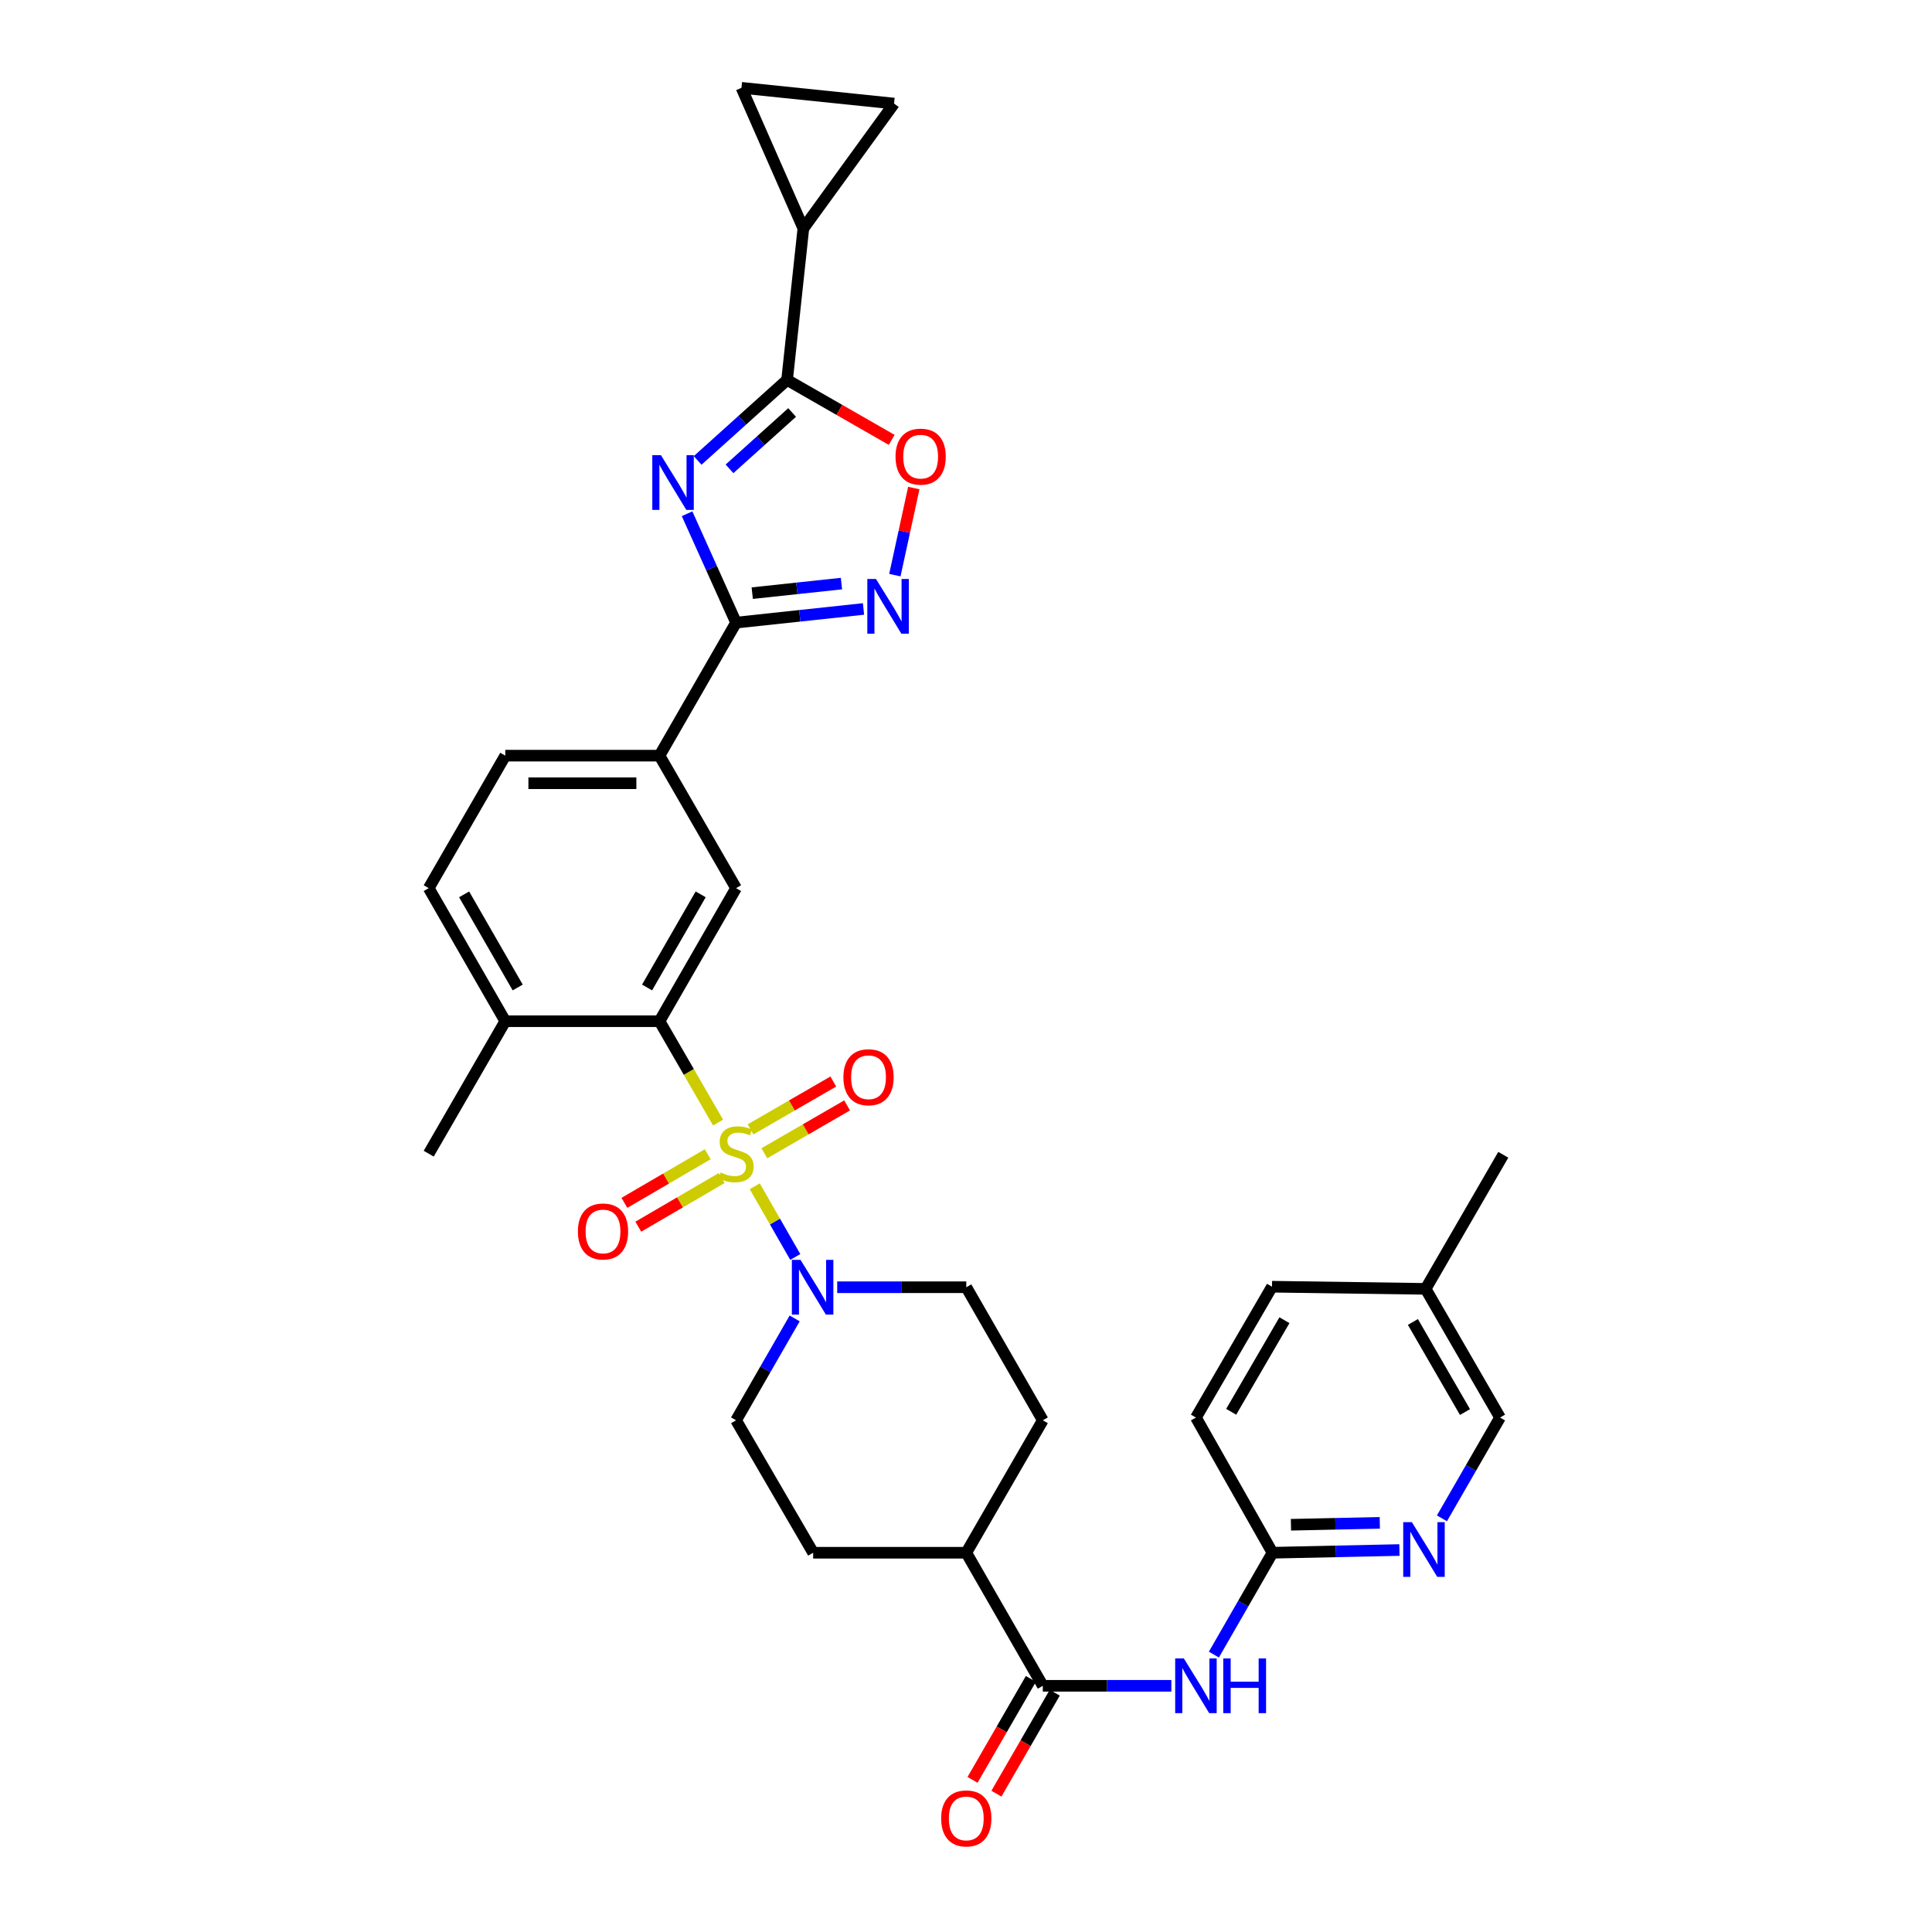 <?xml version='1.0' encoding='iso-8859-1'?>
<svg version='1.1' baseProfile='full'
              xmlns='http://www.w3.org/2000/svg'
                      xmlns:rdkit='http://www.rdkit.org/xml'
                      xmlns:xlink='http://www.w3.org/1999/xlink'
                  xml:space='preserve'
width='1000px' height='1000px' viewBox='0 0 1000 1000'>
<!-- END OF HEADER -->
<rect style='opacity:1.0;fill:#FFFFFF;stroke:none' width='1000' height='1000' x='0' y='0'> </rect>
<path class='bond-3' d='M 371.68,581.039 L 356.518,554.808' style='fill:none;fill-rule:evenodd;stroke:#CCCC00;stroke-width:6px;stroke-linecap:butt;stroke-linejoin:miter;stroke-opacity:1' />
<path class='bond-3' d='M 356.518,554.808 L 341.355,528.577' style='fill:none;fill-rule:evenodd;stroke:#000000;stroke-width:6px;stroke-linecap:butt;stroke-linejoin:miter;stroke-opacity:1' />
<path class='bond-5' d='M 390.657,614.011 L 401.144,632.308' style='fill:none;fill-rule:evenodd;stroke:#CCCC00;stroke-width:6px;stroke-linecap:butt;stroke-linejoin:miter;stroke-opacity:1' />
<path class='bond-5' d='M 401.144,632.308 L 411.631,650.606' style='fill:none;fill-rule:evenodd;stroke:#0000FF;stroke-width:6px;stroke-linecap:butt;stroke-linejoin:miter;stroke-opacity:1' />
<path class='bond-14' d='M 366.315,597.434 L 344.752,610.016' style='fill:none;fill-rule:evenodd;stroke:#CCCC00;stroke-width:6px;stroke-linecap:butt;stroke-linejoin:miter;stroke-opacity:1' />
<path class='bond-14' d='M 344.752,610.016 L 323.19,622.597' style='fill:none;fill-rule:evenodd;stroke:#FF0000;stroke-width:6px;stroke-linecap:butt;stroke-linejoin:miter;stroke-opacity:1' />
<path class='bond-14' d='M 373.511,609.767 L 351.949,622.348' style='fill:none;fill-rule:evenodd;stroke:#CCCC00;stroke-width:6px;stroke-linecap:butt;stroke-linejoin:miter;stroke-opacity:1' />
<path class='bond-14' d='M 351.949,622.348 L 330.386,634.93' style='fill:none;fill-rule:evenodd;stroke:#FF0000;stroke-width:6px;stroke-linecap:butt;stroke-linejoin:miter;stroke-opacity:1' />
<path class='bond-15' d='M 395.62,596.925 L 417.041,584.541' style='fill:none;fill-rule:evenodd;stroke:#CCCC00;stroke-width:6px;stroke-linecap:butt;stroke-linejoin:miter;stroke-opacity:1' />
<path class='bond-15' d='M 417.041,584.541 L 438.461,572.156' style='fill:none;fill-rule:evenodd;stroke:#FF0000;stroke-width:6px;stroke-linecap:butt;stroke-linejoin:miter;stroke-opacity:1' />
<path class='bond-15' d='M 388.473,584.564 L 409.894,572.179' style='fill:none;fill-rule:evenodd;stroke:#CCCC00;stroke-width:6px;stroke-linecap:butt;stroke-linejoin:miter;stroke-opacity:1' />
<path class='bond-15' d='M 409.894,572.179 L 431.314,559.795' style='fill:none;fill-rule:evenodd;stroke:#FF0000;stroke-width:6px;stroke-linecap:butt;stroke-linejoin:miter;stroke-opacity:1' />
<path class='bond-0' d='M 355.632,265.916 L 368.309,294.094' style='fill:none;fill-rule:evenodd;stroke:#0000FF;stroke-width:6px;stroke-linecap:butt;stroke-linejoin:miter;stroke-opacity:1' />
<path class='bond-0' d='M 368.309,294.094 L 380.986,322.272' style='fill:none;fill-rule:evenodd;stroke:#000000;stroke-width:6px;stroke-linecap:butt;stroke-linejoin:miter;stroke-opacity:1' />
<path class='bond-2' d='M 361.093,238.315 L 384.243,217.479' style='fill:none;fill-rule:evenodd;stroke:#0000FF;stroke-width:6px;stroke-linecap:butt;stroke-linejoin:miter;stroke-opacity:1' />
<path class='bond-2' d='M 384.243,217.479 L 407.394,196.643' style='fill:none;fill-rule:evenodd;stroke:#000000;stroke-width:6px;stroke-linecap:butt;stroke-linejoin:miter;stroke-opacity:1' />
<path class='bond-2' d='M 377.59,242.677 L 393.796,228.092' style='fill:none;fill-rule:evenodd;stroke:#0000FF;stroke-width:6px;stroke-linecap:butt;stroke-linejoin:miter;stroke-opacity:1' />
<path class='bond-2' d='M 393.796,228.092 L 410.001,213.507' style='fill:none;fill-rule:evenodd;stroke:#000000;stroke-width:6px;stroke-linecap:butt;stroke-linejoin:miter;stroke-opacity:1' />
<path class='bond-1' d='M 380.986,322.272 L 341.355,391.128' style='fill:none;fill-rule:evenodd;stroke:#000000;stroke-width:6px;stroke-linecap:butt;stroke-linejoin:miter;stroke-opacity:1' />
<path class='bond-4' d='M 380.986,322.272 L 413.969,318.734' style='fill:none;fill-rule:evenodd;stroke:#000000;stroke-width:6px;stroke-linecap:butt;stroke-linejoin:miter;stroke-opacity:1' />
<path class='bond-4' d='M 413.969,318.734 L 446.952,315.196' style='fill:none;fill-rule:evenodd;stroke:#0000FF;stroke-width:6px;stroke-linecap:butt;stroke-linejoin:miter;stroke-opacity:1' />
<path class='bond-4' d='M 389.358,307.014 L 412.446,304.537' style='fill:none;fill-rule:evenodd;stroke:#000000;stroke-width:6px;stroke-linecap:butt;stroke-linejoin:miter;stroke-opacity:1' />
<path class='bond-4' d='M 412.446,304.537 L 435.534,302.06' style='fill:none;fill-rule:evenodd;stroke:#0000FF;stroke-width:6px;stroke-linecap:butt;stroke-linejoin:miter;stroke-opacity:1' />
<path class='bond-9' d='M 407.394,196.643 L 415.819,118.245' style='fill:none;fill-rule:evenodd;stroke:#000000;stroke-width:6px;stroke-linecap:butt;stroke-linejoin:miter;stroke-opacity:1' />
<path class='bond-35' d='M 407.394,196.643 L 434.465,212.161' style='fill:none;fill-rule:evenodd;stroke:#000000;stroke-width:6px;stroke-linecap:butt;stroke-linejoin:miter;stroke-opacity:1' />
<path class='bond-35' d='M 434.465,212.161 L 461.535,227.68' style='fill:none;fill-rule:evenodd;stroke:#FF0000;stroke-width:6px;stroke-linecap:butt;stroke-linejoin:miter;stroke-opacity:1' />
<path class='bond-10' d='M 341.355,528.577 L 380.986,459.706' style='fill:none;fill-rule:evenodd;stroke:#000000;stroke-width:6px;stroke-linecap:butt;stroke-linejoin:miter;stroke-opacity:1' />
<path class='bond-10' d='M 334.924,511.124 L 362.666,462.915' style='fill:none;fill-rule:evenodd;stroke:#000000;stroke-width:6px;stroke-linecap:butt;stroke-linejoin:miter;stroke-opacity:1' />
<path class='bond-18' d='M 341.355,528.577 L 261.529,528.577' style='fill:none;fill-rule:evenodd;stroke:#000000;stroke-width:6px;stroke-linecap:butt;stroke-linejoin:miter;stroke-opacity:1' />
<path class='bond-6' d='M 463.179,297.688 L 468.079,275.147' style='fill:none;fill-rule:evenodd;stroke:#0000FF;stroke-width:6px;stroke-linecap:butt;stroke-linejoin:miter;stroke-opacity:1' />
<path class='bond-6' d='M 468.079,275.147 L 472.978,252.606' style='fill:none;fill-rule:evenodd;stroke:#FF0000;stroke-width:6px;stroke-linecap:butt;stroke-linejoin:miter;stroke-opacity:1' />
<path class='bond-20' d='M 433.338,666.272 L 466.741,666.272' style='fill:none;fill-rule:evenodd;stroke:#0000FF;stroke-width:6px;stroke-linecap:butt;stroke-linejoin:miter;stroke-opacity:1' />
<path class='bond-20' d='M 466.741,666.272 L 500.143,666.272' style='fill:none;fill-rule:evenodd;stroke:#000000;stroke-width:6px;stroke-linecap:butt;stroke-linejoin:miter;stroke-opacity:1' />
<path class='bond-21' d='M 411.321,682.418 L 396.153,708.781' style='fill:none;fill-rule:evenodd;stroke:#0000FF;stroke-width:6px;stroke-linecap:butt;stroke-linejoin:miter;stroke-opacity:1' />
<path class='bond-21' d='M 396.153,708.781 L 380.986,735.143' style='fill:none;fill-rule:evenodd;stroke:#000000;stroke-width:6px;stroke-linecap:butt;stroke-linejoin:miter;stroke-opacity:1' />
<path class='bond-7' d='M 539.758,872.568 L 500.143,803.697' style='fill:none;fill-rule:evenodd;stroke:#000000;stroke-width:6px;stroke-linecap:butt;stroke-linejoin:miter;stroke-opacity:1' />
<path class='bond-8' d='M 539.758,872.568 L 573.025,872.568' style='fill:none;fill-rule:evenodd;stroke:#000000;stroke-width:6px;stroke-linecap:butt;stroke-linejoin:miter;stroke-opacity:1' />
<path class='bond-8' d='M 573.025,872.568 L 606.292,872.568' style='fill:none;fill-rule:evenodd;stroke:#0000FF;stroke-width:6px;stroke-linecap:butt;stroke-linejoin:miter;stroke-opacity:1' />
<path class='bond-22' d='M 533.577,868.996 L 518.478,895.128' style='fill:none;fill-rule:evenodd;stroke:#000000;stroke-width:6px;stroke-linecap:butt;stroke-linejoin:miter;stroke-opacity:1' />
<path class='bond-22' d='M 518.478,895.128 L 503.379,921.259' style='fill:none;fill-rule:evenodd;stroke:#FF0000;stroke-width:6px;stroke-linecap:butt;stroke-linejoin:miter;stroke-opacity:1' />
<path class='bond-22' d='M 545.94,876.14 L 530.841,902.271' style='fill:none;fill-rule:evenodd;stroke:#000000;stroke-width:6px;stroke-linecap:butt;stroke-linejoin:miter;stroke-opacity:1' />
<path class='bond-22' d='M 530.841,902.271 L 515.743,928.402' style='fill:none;fill-rule:evenodd;stroke:#FF0000;stroke-width:6px;stroke-linecap:butt;stroke-linejoin:miter;stroke-opacity:1' />
<path class='bond-16' d='M 628.305,856.422 L 643.475,830.059' style='fill:none;fill-rule:evenodd;stroke:#0000FF;stroke-width:6px;stroke-linecap:butt;stroke-linejoin:miter;stroke-opacity:1' />
<path class='bond-16' d='M 643.475,830.059 L 658.645,803.697' style='fill:none;fill-rule:evenodd;stroke:#000000;stroke-width:6px;stroke-linecap:butt;stroke-linejoin:miter;stroke-opacity:1' />
<path class='bond-12' d='M 415.819,118.245 L 383.787,45.455' style='fill:none;fill-rule:evenodd;stroke:#000000;stroke-width:6px;stroke-linecap:butt;stroke-linejoin:miter;stroke-opacity:1' />
<path class='bond-13' d='M 415.819,118.245 L 462.756,53.609' style='fill:none;fill-rule:evenodd;stroke:#000000;stroke-width:6px;stroke-linecap:butt;stroke-linejoin:miter;stroke-opacity:1' />
<path class='bond-11' d='M 380.986,459.706 L 341.355,391.128' style='fill:none;fill-rule:evenodd;stroke:#000000;stroke-width:6px;stroke-linecap:butt;stroke-linejoin:miter;stroke-opacity:1' />
<path class='bond-34' d='M 341.355,391.128 L 261.529,391.128' style='fill:none;fill-rule:evenodd;stroke:#000000;stroke-width:6px;stroke-linecap:butt;stroke-linejoin:miter;stroke-opacity:1' />
<path class='bond-34' d='M 329.381,405.407 L 273.503,405.407' style='fill:none;fill-rule:evenodd;stroke:#000000;stroke-width:6px;stroke-linecap:butt;stroke-linejoin:miter;stroke-opacity:1' />
<path class='bond-36' d='M 383.787,45.455 L 462.756,53.609' style='fill:none;fill-rule:evenodd;stroke:#000000;stroke-width:6px;stroke-linecap:butt;stroke-linejoin:miter;stroke-opacity:1' />
<path class='bond-17' d='M 658.645,803.697 L 691.494,802.996' style='fill:none;fill-rule:evenodd;stroke:#000000;stroke-width:6px;stroke-linecap:butt;stroke-linejoin:miter;stroke-opacity:1' />
<path class='bond-17' d='M 691.494,802.996 L 724.343,802.294' style='fill:none;fill-rule:evenodd;stroke:#0000FF;stroke-width:6px;stroke-linecap:butt;stroke-linejoin:miter;stroke-opacity:1' />
<path class='bond-17' d='M 668.195,789.211 L 691.189,788.72' style='fill:none;fill-rule:evenodd;stroke:#000000;stroke-width:6px;stroke-linecap:butt;stroke-linejoin:miter;stroke-opacity:1' />
<path class='bond-17' d='M 691.189,788.72 L 714.184,788.229' style='fill:none;fill-rule:evenodd;stroke:#0000FF;stroke-width:6px;stroke-linecap:butt;stroke-linejoin:miter;stroke-opacity:1' />
<path class='bond-28' d='M 658.645,803.697 L 619.014,733.723' style='fill:none;fill-rule:evenodd;stroke:#000000;stroke-width:6px;stroke-linecap:butt;stroke-linejoin:miter;stroke-opacity:1' />
<path class='bond-27' d='M 746.342,785.892 L 761.377,759.808' style='fill:none;fill-rule:evenodd;stroke:#0000FF;stroke-width:6px;stroke-linecap:butt;stroke-linejoin:miter;stroke-opacity:1' />
<path class='bond-27' d='M 761.377,759.808 L 776.413,733.723' style='fill:none;fill-rule:evenodd;stroke:#000000;stroke-width:6px;stroke-linecap:butt;stroke-linejoin:miter;stroke-opacity:1' />
<path class='bond-24' d='M 261.529,528.577 L 221.905,459.706' style='fill:none;fill-rule:evenodd;stroke:#000000;stroke-width:6px;stroke-linecap:butt;stroke-linejoin:miter;stroke-opacity:1' />
<path class='bond-24' d='M 267.962,511.125 L 240.225,462.916' style='fill:none;fill-rule:evenodd;stroke:#000000;stroke-width:6px;stroke-linecap:butt;stroke-linejoin:miter;stroke-opacity:1' />
<path class='bond-31' d='M 261.529,528.577 L 221.905,597.139' style='fill:none;fill-rule:evenodd;stroke:#000000;stroke-width:6px;stroke-linecap:butt;stroke-linejoin:miter;stroke-opacity:1' />
<path class='bond-19' d='M 500.143,803.697 L 420.888,803.697' style='fill:none;fill-rule:evenodd;stroke:#000000;stroke-width:6px;stroke-linecap:butt;stroke-linejoin:miter;stroke-opacity:1' />
<path class='bond-33' d='M 500.143,803.697 L 539.758,735.143' style='fill:none;fill-rule:evenodd;stroke:#000000;stroke-width:6px;stroke-linecap:butt;stroke-linejoin:miter;stroke-opacity:1' />
<path class='bond-25' d='M 500.143,666.272 L 539.758,735.143' style='fill:none;fill-rule:evenodd;stroke:#000000;stroke-width:6px;stroke-linecap:butt;stroke-linejoin:miter;stroke-opacity:1' />
<path class='bond-26' d='M 380.986,735.143 L 420.888,803.697' style='fill:none;fill-rule:evenodd;stroke:#000000;stroke-width:6px;stroke-linecap:butt;stroke-linejoin:miter;stroke-opacity:1' />
<path class='bond-23' d='M 261.529,391.128 L 221.905,459.706' style='fill:none;fill-rule:evenodd;stroke:#000000;stroke-width:6px;stroke-linecap:butt;stroke-linejoin:miter;stroke-opacity:1' />
<path class='bond-37' d='M 776.413,733.723 L 737.9,667.113' style='fill:none;fill-rule:evenodd;stroke:#000000;stroke-width:6px;stroke-linecap:butt;stroke-linejoin:miter;stroke-opacity:1' />
<path class='bond-37' d='M 758.275,730.879 L 731.316,684.251' style='fill:none;fill-rule:evenodd;stroke:#000000;stroke-width:6px;stroke-linecap:butt;stroke-linejoin:miter;stroke-opacity:1' />
<path class='bond-30' d='M 619.014,733.723 L 658.383,666.002' style='fill:none;fill-rule:evenodd;stroke:#000000;stroke-width:6px;stroke-linecap:butt;stroke-linejoin:miter;stroke-opacity:1' />
<path class='bond-30' d='M 637.263,730.741 L 664.822,683.337' style='fill:none;fill-rule:evenodd;stroke:#000000;stroke-width:6px;stroke-linecap:butt;stroke-linejoin:miter;stroke-opacity:1' />
<path class='bond-29' d='M 737.9,667.113 L 658.383,666.002' style='fill:none;fill-rule:evenodd;stroke:#000000;stroke-width:6px;stroke-linecap:butt;stroke-linejoin:miter;stroke-opacity:1' />
<path class='bond-32' d='M 737.9,667.113 L 778.095,597.71' style='fill:none;fill-rule:evenodd;stroke:#000000;stroke-width:6px;stroke-linecap:butt;stroke-linejoin:miter;stroke-opacity:1' />
<path  class='atom-0' d='M 372.986 606.859
Q 373.306 606.979, 374.626 607.539
Q 375.946 608.099, 377.386 608.459
Q 378.866 608.779, 380.306 608.779
Q 382.986 608.779, 384.546 607.499
Q 386.106 606.179, 386.106 603.899
Q 386.106 602.339, 385.306 601.379
Q 384.546 600.419, 383.346 599.899
Q 382.146 599.379, 380.146 598.779
Q 377.626 598.019, 376.106 597.299
Q 374.626 596.579, 373.546 595.059
Q 372.506 593.539, 372.506 590.979
Q 372.506 587.419, 374.906 585.219
Q 377.346 583.019, 382.146 583.019
Q 385.426 583.019, 389.146 584.579
L 388.226 587.659
Q 384.826 586.259, 382.266 586.259
Q 379.506 586.259, 377.986 587.419
Q 376.466 588.539, 376.506 590.499
Q 376.506 592.019, 377.266 592.939
Q 378.066 593.859, 379.186 594.379
Q 380.346 594.899, 382.266 595.499
Q 384.826 596.299, 386.346 597.099
Q 387.866 597.899, 388.946 599.539
Q 390.066 601.139, 390.066 603.899
Q 390.066 607.819, 387.426 609.939
Q 384.826 612.019, 380.466 612.019
Q 377.946 612.019, 376.026 611.459
Q 374.146 610.939, 371.906 610.019
L 372.986 606.859
' fill='#CCCC00'/>
<path  class='atom-1' d='M 342.107 235.608
L 351.387 250.608
Q 352.307 252.088, 353.787 254.768
Q 355.267 257.448, 355.347 257.608
L 355.347 235.608
L 359.107 235.608
L 359.107 263.928
L 355.227 263.928
L 345.267 247.528
Q 344.107 245.608, 342.867 243.408
Q 341.667 241.208, 341.307 240.528
L 341.307 263.928
L 337.627 263.928
L 337.627 235.608
L 342.107 235.608
' fill='#0000FF'/>
<path  class='atom-5' d='M 453.41 299.672
L 462.69 314.672
Q 463.61 316.152, 465.09 318.832
Q 466.57 321.512, 466.65 321.672
L 466.65 299.672
L 470.41 299.672
L 470.41 327.992
L 466.53 327.992
L 456.57 311.592
Q 455.41 309.672, 454.17 307.472
Q 452.97 305.272, 452.61 304.592
L 452.61 327.992
L 448.93 327.992
L 448.93 299.672
L 453.41 299.672
' fill='#0000FF'/>
<path  class='atom-6' d='M 414.35 652.112
L 423.63 667.112
Q 424.55 668.592, 426.03 671.272
Q 427.51 673.952, 427.59 674.112
L 427.59 652.112
L 431.35 652.112
L 431.35 680.432
L 427.47 680.432
L 417.51 664.032
Q 416.35 662.112, 415.11 659.912
Q 413.91 657.712, 413.55 657.032
L 413.55 680.432
L 409.87 680.432
L 409.87 652.112
L 414.35 652.112
' fill='#0000FF'/>
<path  class='atom-7' d='M 463.527 236.354
Q 463.527 229.554, 466.887 225.754
Q 470.247 221.954, 476.527 221.954
Q 482.807 221.954, 486.167 225.754
Q 489.527 229.554, 489.527 236.354
Q 489.527 243.234, 486.127 247.154
Q 482.727 251.034, 476.527 251.034
Q 470.287 251.034, 466.887 247.154
Q 463.527 243.274, 463.527 236.354
M 476.527 247.834
Q 480.847 247.834, 483.167 244.954
Q 485.527 242.034, 485.527 236.354
Q 485.527 230.794, 483.167 227.994
Q 480.847 225.154, 476.527 225.154
Q 472.207 225.154, 469.847 227.954
Q 467.527 230.754, 467.527 236.354
Q 467.527 242.074, 469.847 244.954
Q 472.207 247.834, 476.527 247.834
' fill='#FF0000'/>
<path  class='atom-9' d='M 612.754 858.408
L 622.034 873.408
Q 622.954 874.888, 624.434 877.568
Q 625.914 880.248, 625.994 880.408
L 625.994 858.408
L 629.754 858.408
L 629.754 886.728
L 625.874 886.728
L 615.914 870.328
Q 614.754 868.408, 613.514 866.208
Q 612.314 864.008, 611.954 863.328
L 611.954 886.728
L 608.274 886.728
L 608.274 858.408
L 612.754 858.408
' fill='#0000FF'/>
<path  class='atom-9' d='M 633.154 858.408
L 636.994 858.408
L 636.994 870.448
L 651.474 870.448
L 651.474 858.408
L 655.314 858.408
L 655.314 886.728
L 651.474 886.728
L 651.474 873.648
L 636.994 873.648
L 636.994 886.728
L 633.154 886.728
L 633.154 858.408
' fill='#0000FF'/>
<path  class='atom-15' d='M 299.115 637.405
Q 299.115 630.605, 302.475 626.805
Q 305.835 623.005, 312.115 623.005
Q 318.395 623.005, 321.755 626.805
Q 325.115 630.605, 325.115 637.405
Q 325.115 644.285, 321.715 648.205
Q 318.315 652.085, 312.115 652.085
Q 305.875 652.085, 302.475 648.205
Q 299.115 644.325, 299.115 637.405
M 312.115 648.885
Q 316.435 648.885, 318.755 646.005
Q 321.115 643.085, 321.115 637.405
Q 321.115 631.845, 318.755 629.045
Q 316.435 626.205, 312.115 626.205
Q 307.795 626.205, 305.435 629.005
Q 303.115 631.805, 303.115 637.405
Q 303.115 643.125, 305.435 646.005
Q 307.795 648.885, 312.115 648.885
' fill='#FF0000'/>
<path  class='atom-16' d='M 436.548 557.579
Q 436.548 550.779, 439.908 546.979
Q 443.268 543.179, 449.548 543.179
Q 455.828 543.179, 459.188 546.979
Q 462.548 550.779, 462.548 557.579
Q 462.548 564.459, 459.148 568.379
Q 455.748 572.259, 449.548 572.259
Q 443.308 572.259, 439.908 568.379
Q 436.548 564.499, 436.548 557.579
M 449.548 569.059
Q 453.868 569.059, 456.188 566.179
Q 458.548 563.259, 458.548 557.579
Q 458.548 552.019, 456.188 549.219
Q 453.868 546.379, 449.548 546.379
Q 445.228 546.379, 442.868 549.179
Q 440.548 551.979, 440.548 557.579
Q 440.548 563.299, 442.868 566.179
Q 445.228 569.059, 449.548 569.059
' fill='#FF0000'/>
<path  class='atom-18' d='M 730.783 787.863
L 740.063 802.863
Q 740.983 804.343, 742.463 807.023
Q 743.943 809.703, 744.023 809.863
L 744.023 787.863
L 747.783 787.863
L 747.783 816.183
L 743.903 816.183
L 733.943 799.783
Q 732.783 797.863, 731.543 795.663
Q 730.343 793.463, 729.983 792.783
L 729.983 816.183
L 726.303 816.183
L 726.303 787.863
L 730.783 787.863
' fill='#0000FF'/>
<path  class='atom-23' d='M 487.143 941.21
Q 487.143 934.41, 490.503 930.61
Q 493.863 926.81, 500.143 926.81
Q 506.423 926.81, 509.783 930.61
Q 513.143 934.41, 513.143 941.21
Q 513.143 948.09, 509.743 952.01
Q 506.343 955.89, 500.143 955.89
Q 493.903 955.89, 490.503 952.01
Q 487.143 948.13, 487.143 941.21
M 500.143 952.69
Q 504.463 952.69, 506.783 949.81
Q 509.143 946.89, 509.143 941.21
Q 509.143 935.65, 506.783 932.85
Q 504.463 930.01, 500.143 930.01
Q 495.823 930.01, 493.463 932.81
Q 491.143 935.61, 491.143 941.21
Q 491.143 946.93, 493.463 949.81
Q 495.823 952.69, 500.143 952.69
' fill='#FF0000'/>
</svg>
